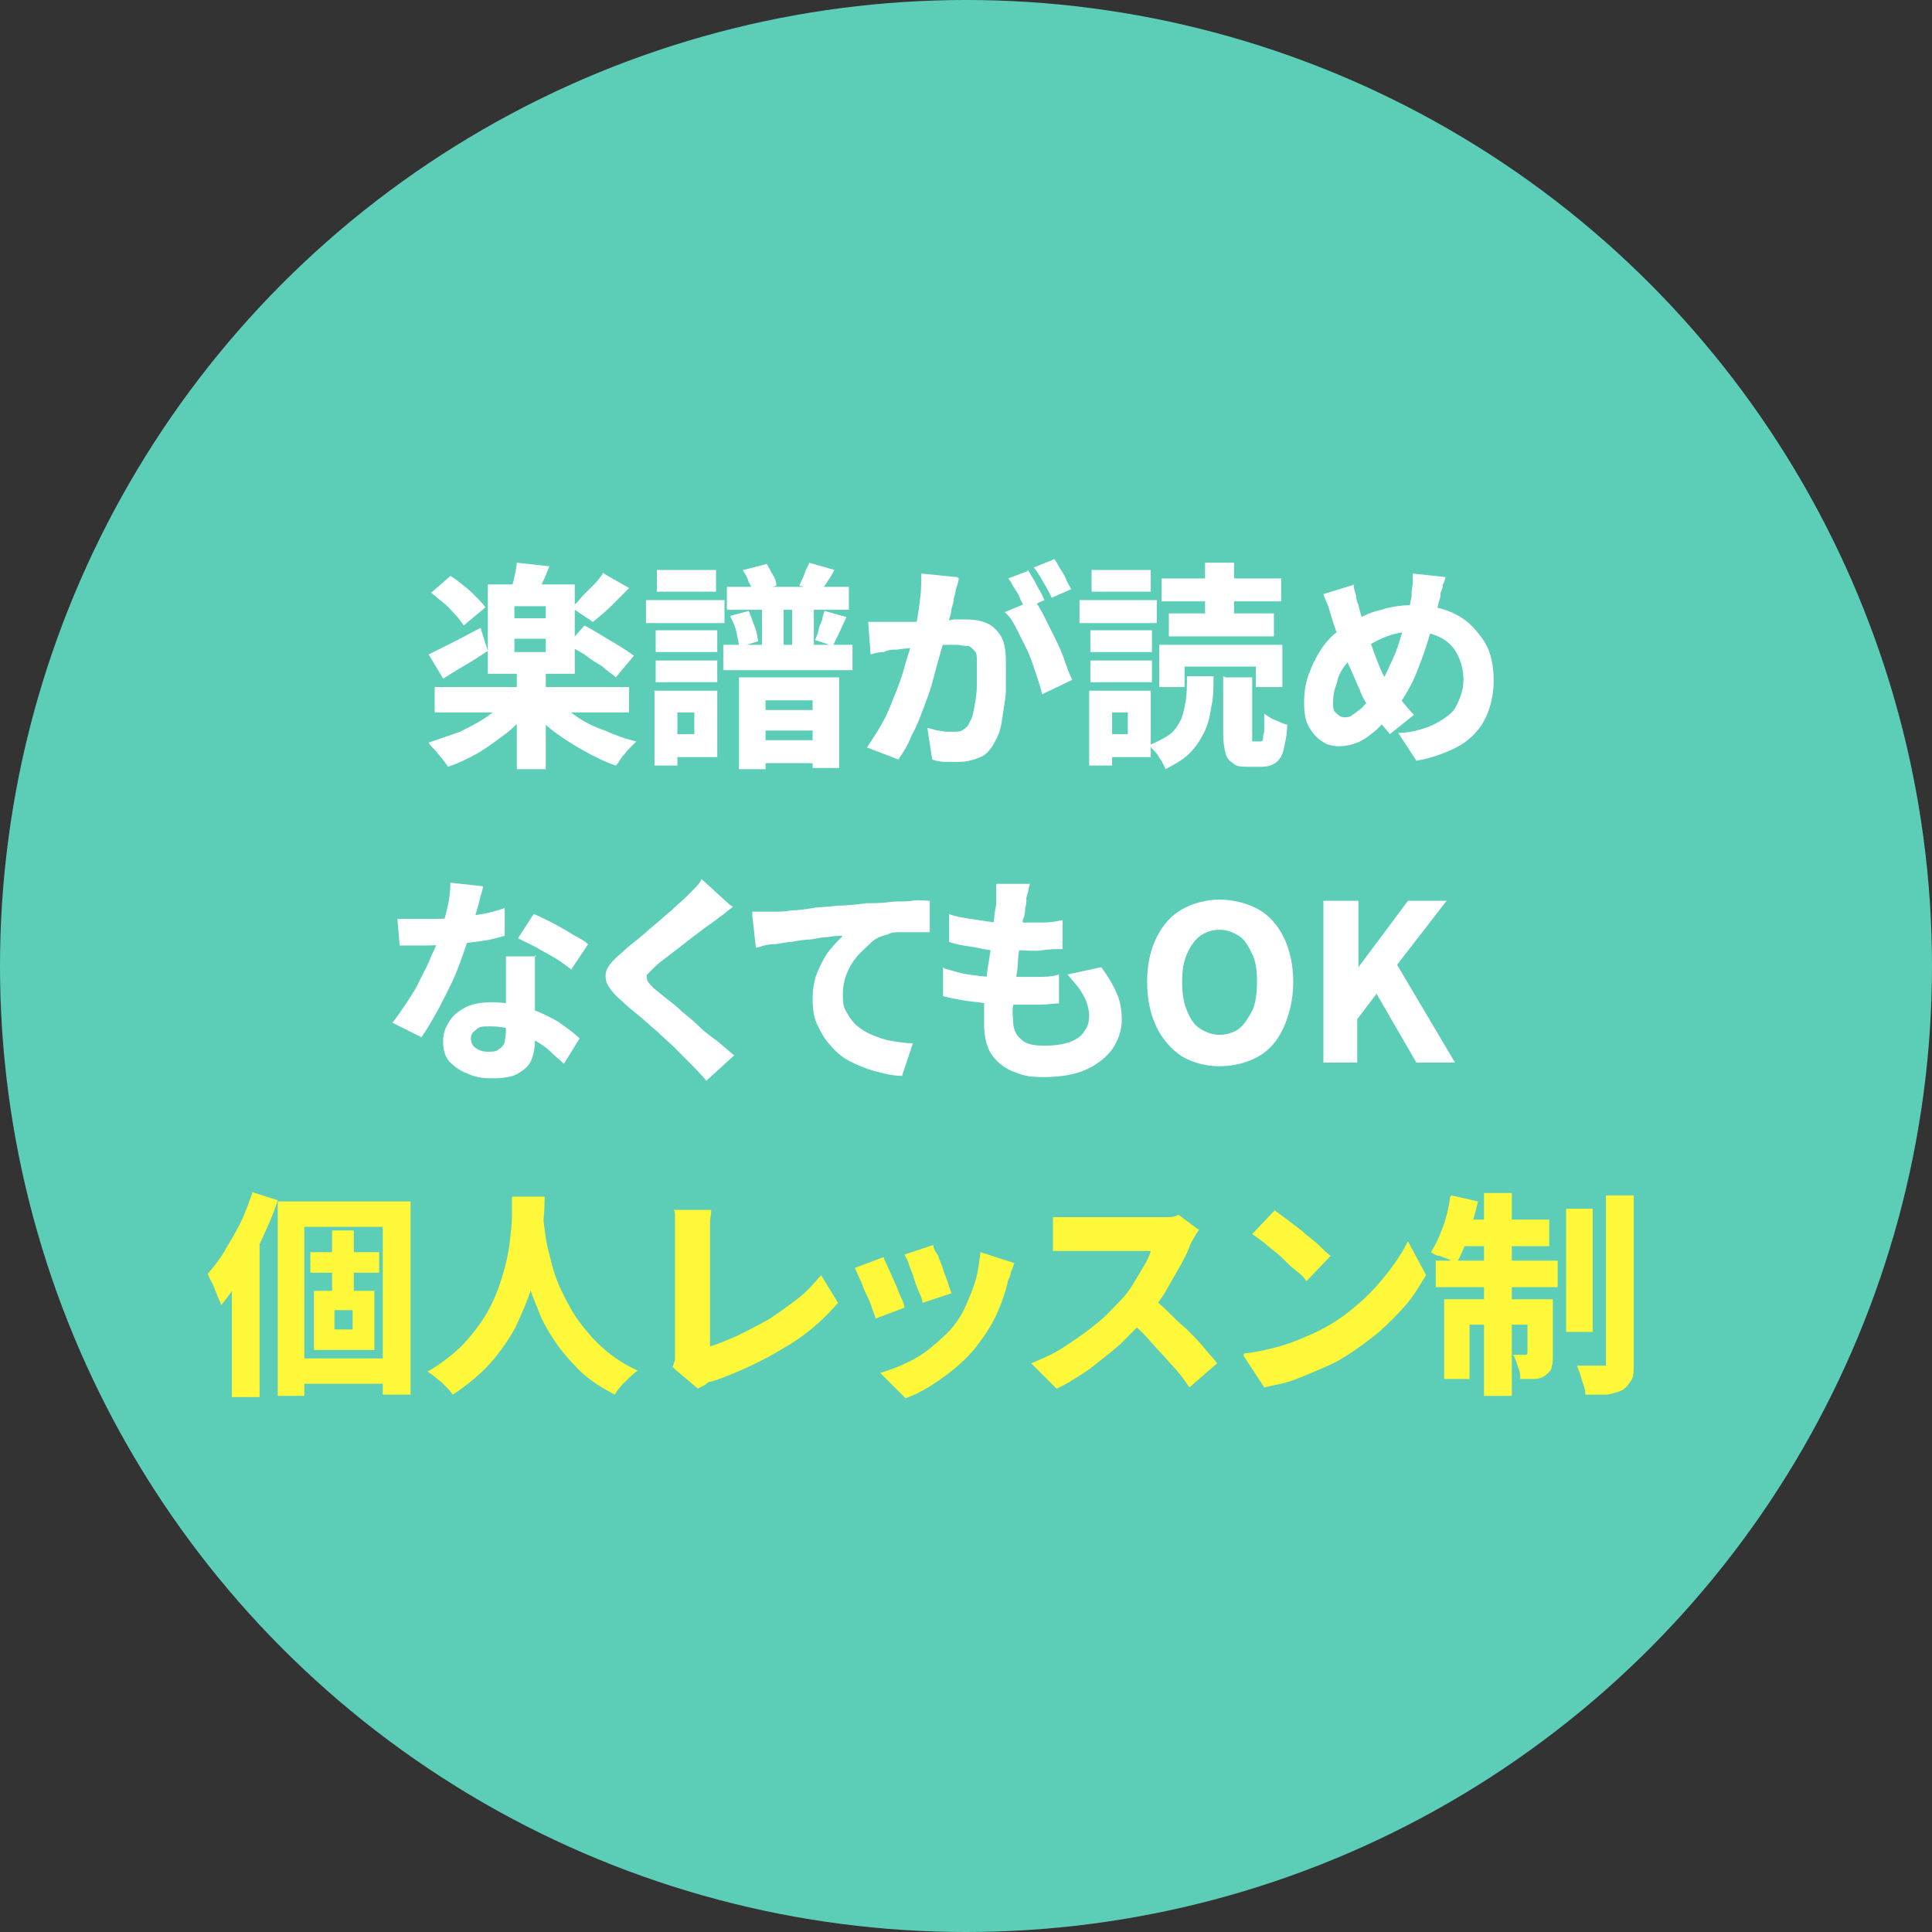 <?xml version="1.0" encoding="UTF-8"?>
<svg id="_レイヤー_1" data-name="レイヤー_1" xmlns="http://www.w3.org/2000/svg" version="1.1" viewBox="0 0 160 160">
  <rect x="0" y="0" width="160" height="160" fill="#333333" stroke="none"/>
  <!-- Generator: Adobe Illustrator 29.7.1, SVG Export Plug-In . SVG Version: 2.1.1 Build 8)  -->
  <defs>
    <style>
      .st0 {
        fill: #fff;
      }

      .st1 {
        isolation: isolate;
      }

      .st2 {
        fill: #5cceb8;
      }

      .st3 {
        fill: #fff739;
      }
    </style>
  </defs>
  <g id="_グループ_25" data-name="グループ_25">
    <circle id="_楕円形_2" data-name="楕円形_2" class="st2" cx="80" cy="80" r="80"/>
    <g id="_楽譜が読め_なくてもOK_個人レッスン制" data-name="楽譜が読め_なくてもOK_個人レッスン制" class="st1">
      <g class="st1">
        <path class="st0" d="M42.1,57.8l1.9.8c-.5.7-1.2,1.4-1.9,2-.8.6-1.6,1.2-2.4,1.7-.9.5-1.7.9-2.6,1.2-.1-.2-.3-.4-.5-.7-.2-.2-.4-.5-.6-.7-.2-.2-.4-.4-.5-.6.9-.3,1.7-.6,2.6-.9.8-.4,1.6-.8,2.3-1.3.7-.5,1.3-1,1.8-1.5ZM35.5,54.2c.6-.3,1.2-.6,2-1,.8-.4,1.5-.8,2.3-1.2l.6,1.9c-.6.4-1.2.8-1.9,1.2-.7.4-1.3.8-1.8,1.1l-1.2-2ZM35.7,49.1l1.6-1.4c.4.2.7.5,1.1.8.4.3.7.6,1,.9s.6.6.8.9l-1.8,1.5c-.2-.3-.4-.6-.7-.9-.3-.3-.6-.7-1-1-.4-.3-.7-.6-1.1-.9ZM36,56.9h16.1v2.1h-16.1v-2.1ZM40.4,48.4h7.2v7.4h-7.2v-7.4ZM42.8,46.6l2.7.3c-.2.5-.4,1-.6,1.4-.2.5-.4.8-.5,1.2l-2.1-.4c0-.4.2-.8.3-1.3.1-.5.2-.9.2-1.3ZM42.6,50.2v1h2.6v-1h-2.6ZM42.6,52.9v1.1h2.6v-1.1h-2.6ZM42.8,55.6h2.4v8.1h-2.4v-8.1ZM45.9,57.9c.5.5,1.1.9,1.8,1.4.7.5,1.5.9,2.4,1.2.9.4,1.7.7,2.6.9-.2.2-.4.4-.6.6-.2.2-.4.5-.6.7-.2.3-.3.5-.5.7-.9-.3-1.7-.7-2.6-1.2-.9-.5-1.7-1-2.5-1.6-.8-.6-1.4-1.2-2-1.9l2-.9ZM47,53.4l1.4-1.6c.4.2.9.5,1.4.8.5.3,1,.6,1.5.9.5.3.9.6,1.2.8l-1.5,1.8c-.3-.3-.7-.5-1.1-.9-.5-.3-1-.6-1.5-1-.5-.3-1-.6-1.5-.8ZM50,47.5l2.1,1.2c-.5.5-1,1-1.5,1.5-.5.5-1,.9-1.5,1.3l-1.8-1.2c.3-.2.6-.5.9-.9.3-.3.7-.7,1-1,.3-.3.6-.7.8-1Z"/>
        <path class="st0" d="M53.5,49.7h6.5v1.9h-6.5v-1.9ZM54.2,57.2h1.9v6.2h-1.9v-6.2ZM54.3,52.2h5.1v1.8h-5.1v-1.8ZM54.3,54.7h5.1v1.8h-5.1v-1.8ZM54.4,47.2h4.9v1.8h-4.9v-1.8ZM55.4,57.2h4v5.5h-4v-1.9h2.1v-1.8h-2.1v-1.9ZM59.9,53.4h10.7v2.1h-10.7v-2.1ZM60.2,48.6h10.1v1.9h-10.1v-1.9ZM60.5,51l1.5-.4c.2.4.3.8.5,1.3s.2.8.3,1.2l-1.6.5c0-.3-.1-.7-.2-1.2-.1-.5-.3-.9-.5-1.3ZM61.2,56.1h8.3v7.5h-2.2v-5.6h-3.9v5.7h-2.2v-7.5ZM61.6,47.2l1.9-.5c.2.3.3.6.5.9.2.3.3.6.3.9l-2,.6c0-.3-.1-.6-.3-.9-.1-.4-.3-.7-.5-1ZM62.4,58.8h5.9v1.7h-5.9v-1.7ZM62.4,61.3h5.9v1.9h-5.9v-1.9ZM63.1,49.4h1.8v5.4h-1.8v-5.4ZM65.6,49.4h1.8v5.4h-1.8v-5.4ZM67,46.6l2.1.6c-.2.4-.4.7-.6,1-.2.3-.4.6-.5.8l-1.8-.5c.1-.3.3-.6.4-.9.1-.4.3-.7.4-.9ZM68.3,50.6l1.8.5c-.2.4-.4.9-.6,1.3s-.4.8-.5,1.1l-1.5-.5c.1-.2.2-.5.3-.8,0-.3.2-.6.3-.9,0-.3.2-.6.2-.8Z"/>
        <path class="st0" d="M71.9,51.5c.3,0,.7,0,1,0,.3,0,.7,0,1,0,.3,0,.7,0,1.1,0,.4,0,.9,0,1.3,0,.5,0,.9,0,1.4-.1.5,0,.9,0,1.3-.1.4,0,.7,0,1,0,.7,0,1.2.1,1.7.3.5.2.9.6,1.2,1.1s.4,1.2.4,2.1,0,1.5,0,2.3c0,.8-.2,1.6-.3,2.4-.1.8-.3,1.4-.6,1.9-.3.6-.7,1.1-1.2,1.3-.5.2-1.1.4-1.8.4s-.7,0-1.1,0-.8-.1-1.1-.2l-.4-2.6c.2,0,.5.1.8.2.3,0,.6.1.8.1.3,0,.5,0,.6,0,.3,0,.6,0,.8-.2.2-.1.4-.3.5-.6.2-.3.3-.7.4-1.3s.2-1.1.2-1.8c0-.6,0-1.2,0-1.8s0-.8-.2-1-.3-.4-.6-.4c-.3,0-.6-.1-.9-.1s-.6,0-1.1,0c-.5,0-1,0-1.5.1s-1,.1-1.4.2c-.4,0-.8.1-1,.1-.3,0-.6,0-1,.2-.4,0-.8.1-1.1.2l-.2-2.7ZM79.4,47.9c0,.2-.1.5-.2.8s-.1.6-.2.8c0,.3-.1.6-.2.9,0,.3-.1.6-.2.9s-.1.6-.2.9c-.1.5-.3,1.1-.5,1.8-.2.7-.4,1.4-.6,2.2-.2.8-.5,1.6-.8,2.4-.3.8-.6,1.6-1,2.3-.3.8-.7,1.4-1.1,2l-2.6-1c.4-.6.8-1.2,1.2-1.9.4-.7.7-1.4,1-2.2.3-.7.6-1.5.8-2.2.2-.7.4-1.4.6-2s.3-1.2.4-1.6c.2-.8.3-1.6.4-2.4s.1-1.5.1-2.1l3,.3ZM85.6,49.6c.3.4.6.9.9,1.5.3.6.6,1.2.9,1.8.3.6.6,1.3.8,1.9.2.6.4,1.1.6,1.5l-2.5,1.2c-.1-.5-.3-1.1-.5-1.7-.2-.6-.4-1.2-.7-1.9-.3-.6-.6-1.2-.9-1.8s-.6-1.1-1-1.4l2.4-1ZM85.1,47.2c.2.2.3.5.5.8.2.3.3.6.5.9.2.3.3.6.4.8l-1.6.7c-.1-.3-.3-.5-.4-.8s-.3-.6-.5-.9-.3-.6-.5-.8l1.6-.6ZM87.3,46.3c.2.2.3.5.5.8.2.3.4.6.5.9s.3.5.4.8l-1.6.7c-.2-.4-.4-.8-.7-1.3s-.5-.9-.8-1.2l1.5-.6Z"/>
        <path class="st0" d="M89.4,49.7h6.4v1.9h-6.4v-1.9ZM90.2,57.2h1.9v6.2h-1.9v-6.2ZM90.3,52.2h5.1v1.8h-5.1v-1.8ZM90.3,54.7h5.1v1.8h-5.1v-1.8ZM90.4,47.2h4.9v1.8h-4.9v-1.8ZM91.3,57.2h4v5.5h-4v-1.9h2.1v-1.8h-2.1v-1.9ZM98.3,56h2.2c0,.9,0,1.8-.2,2.6-.1.8-.3,1.5-.6,2.1-.3.6-.7,1.2-1.2,1.7-.5.5-1.2.9-2,1.3,0-.2-.2-.4-.3-.7-.2-.2-.3-.5-.5-.7-.2-.2-.4-.4-.5-.6.7-.3,1.3-.6,1.7-.9.4-.3.7-.8.9-1.2.2-.5.3-1,.4-1.6s.1-1.3.1-2ZM95.9,53.4h10.3v3.5h-2.2v-1.7h-5.9v1.7h-2.1v-3.5ZM96.2,47.9h9.9v1.9h-9.9v-1.9ZM96.8,50.8h8.7v1.9h-8.7v-1.9ZM99.8,46.6h2.4v5.1h-2.4v-5.1ZM101.5,56.1h2.2v4.8c0,.3,0,.4,0,.5,0,0,0,0,.2,0h.5c0,0,.2,0,.2-.2s0-.3.1-.6c0-.3,0-.8,0-1.5.1.1.3.2.6.4.2.1.5.2.7.3s.5.2.6.2c0,.9-.2,1.6-.3,2.1s-.4.9-.7,1.1-.7.3-1.1.3h-1.1c-.6,0-1,0-1.3-.3-.3-.2-.5-.4-.6-.8s-.2-.9-.2-1.6v-4.8Z"/>
        <path class="st0" d="M119.7,47.8c0,.2-.1.4-.2.6,0,.2-.1.5-.2.7,0,.2,0,.4-.1.6-.2.8-.4,1.6-.7,2.5-.2.8-.5,1.7-.8,2.5-.3.8-.6,1.6-1,2.3-.4.7-.8,1.4-1.3,1.9-.6.7-1.1,1.3-1.6,1.7-.5.4-.9.7-1.4.9-.5.2-1,.3-1.5.3s-1-.1-1.4-.4c-.5-.3-.8-.7-1.1-1.2-.3-.5-.4-1.2-.4-2s.1-1.6.4-2.4c.3-.8.7-1.6,1.2-2.3.5-.7,1.2-1.3,1.9-1.7,1-.6,1.9-1.1,2.9-1.3.9-.3,1.9-.4,2.9-.4s2.4.3,3.3.8c1,.5,1.7,1.3,2.3,2.2.6.9.8,2.1.8,3.3s-.3,2.4-.8,3.3-1.3,1.7-2.3,2.2c-1,.5-2.1.9-3.3,1.1l-1.5-2.3c1,0,1.9-.3,2.5-.5.7-.3,1.2-.6,1.7-1s.7-.9.9-1.4.3-1,.3-1.5c0-.8-.2-1.5-.5-2.1-.3-.6-.8-1.1-1.4-1.4-.6-.3-1.3-.5-2.2-.5s-1.8.2-2.5.5c-.7.3-1.4.7-2,1.1-.5.3-.8.7-1.2,1.2s-.6,1-.7,1.5c-.2.5-.3,1-.3,1.5s0,.7.2.9c.2.2.4.4.7.4s.5,0,.7-.2c.2-.1.4-.3.7-.5.2-.2.5-.5.7-.8s.5-.6.7-1c.4-.5.7-1.1,1-1.8.3-.6.6-1.3.8-2s.4-1.3.6-2c.2-.6.3-1.2.4-1.7,0-.3,0-.6.1-1,0-.4,0-.6,0-.9l2.8.3ZM112.1,48.4c0,.3.1.6.2.9,0,.3.1.6.2.8.1.5.3,1.1.5,1.7.2.6.4,1.1.6,1.7.2.6.4,1.1.6,1.6.2.5.4.9.6,1.2.3.5.7,1,1.1,1.5.4.5.8,1,1.2,1.4l-2,1.6c-.3-.4-.7-.8-.9-1.1-.3-.3-.5-.7-.8-1.1-.3-.4-.6-.9-.8-1.5-.3-.6-.5-1.2-.8-1.8s-.5-1.3-.8-2c-.2-.7-.5-1.4-.7-2.1-.1-.3-.2-.7-.3-1-.1-.3-.3-.6-.4-1l2.6-.8Z"/>
      </g>
      <g class="st1">
        <path class="st0" d="M40,73.4c0,.3-.2.7-.3,1.2-.1.5-.3,1-.4,1.5-.2.5-.3,1.1-.5,1.6-.3.9-.6,1.8-1,2.8-.4,1-.9,1.9-1.4,2.9-.5.9-1,1.8-1.5,2.5l-2.4-1.2c.4-.5.8-1.1,1.2-1.7.4-.6.8-1.2,1.1-1.9.3-.6.7-1.3.9-1.9.3-.6.5-1.1.7-1.6.2-.7.4-1.4.6-2.2.2-.8.3-1.6.3-2.3l2.7.3ZM32.9,76.1c.4,0,.8,0,1.3,0,.5,0,.8,0,1.2,0,.8,0,1.5,0,2.3-.1.8,0,1.5-.2,2.2-.3.7-.1,1.3-.3,1.9-.5v2.3c-.4.1-1,.3-1.7.4-.7.1-1.5.2-2.3.3-.8,0-1.6.1-2.4.1s-.7,0-1.1,0-.8,0-1.2,0l-.2-2.3ZM44.3,79.1c0,.4,0,.8,0,1.2s0,.8,0,1.3c0,.3,0,.6,0,1,0,.4,0,.9,0,1.3s0,.9,0,1.3c0,.4,0,.8,0,1,0,.6-.1,1.1-.3,1.6-.2.5-.6.8-1.1,1.1-.5.3-1.2.4-2.1.4s-1.5-.1-2.1-.4c-.6-.2-1.1-.6-1.5-1-.4-.5-.5-1-.5-1.7s.2-1.1.5-1.6.8-.9,1.4-1.2c.6-.3,1.4-.4,2.2-.4s2.1.2,3,.5c.9.3,1.7.7,2.4,1.1.7.5,1.3.9,1.8,1.4l-1.3,2.1c-.3-.3-.7-.6-1.1-1-.4-.4-.9-.7-1.4-1-.5-.3-1.1-.6-1.7-.8-.6-.2-1.2-.3-1.9-.3s-.9,0-1.2.3c-.3.2-.4.4-.4.7s.1.6.4.8c.3.2.6.3,1,.3s.7,0,.9-.2c.2-.1.4-.3.5-.6,0-.2.1-.5.1-.9s0-.6,0-1.1,0-1.1,0-1.7c0-.6,0-1.2,0-1.8,0-.6,0-1.1,0-1.6h2.5ZM47.2,80.2c-.4-.3-.8-.6-1.3-.9-.5-.3-1.1-.6-1.6-.9-.6-.3-1-.5-1.4-.7l1.3-2c.3.1.7.3,1.1.5.4.2.8.4,1.3.7.4.2.8.5,1.2.7.4.2.7.4.9.6l-1.4,2.1Z"/>
        <path class="st0" d="M60.7,75.1c-.3.2-.6.5-.9.7s-.5.4-.8.6c-.3.2-.7.5-1.1.8-.4.3-.8.6-1.3,1-.4.3-.9.7-1.3,1-.4.3-.8.6-1.1.9-.3.3-.5.5-.6.6s0,.3,0,.5c.1.2.3.4.6.7.3.2.6.5,1,.8.4.3.9.7,1.3,1.1.5.4,1,.8,1.5,1.3s1,.8,1.5,1.2c.5.4.9.8,1.3,1.1l-2.3,2.1c-.5-.6-1.1-1.2-1.7-1.8-.3-.3-.6-.6-1-1-.4-.4-.9-.8-1.4-1.3-.5-.4-1-.9-1.5-1.3-.5-.4-1-.8-1.4-1.2-.6-.5-1-1-1.2-1.4-.2-.4-.2-.9,0-1.3s.7-.9,1.3-1.4c.3-.3.7-.6,1.2-1,.5-.4.9-.8,1.4-1.2.5-.4.9-.8,1.4-1.2.4-.4.8-.7,1.1-1,.3-.3.6-.6.8-.8s.5-.5.6-.8l2.3,2.1Z"/>
        <path class="st0" d="M62.3,75.5c.4,0,.7,0,1,0,.3,0,.6,0,.8,0,.4,0,.9,0,1.4-.1.5,0,1.2-.1,1.8-.2s1.4-.1,2.1-.2c.8,0,1.5-.1,2.4-.2.6,0,1.2,0,1.9-.1s1.2,0,1.8-.1,1.1,0,1.5,0v2.6c-.3,0-.7,0-1.1,0-.4,0-.8,0-1.3,0-.4,0-.8,0-1.1.2-.5.1-1,.3-1.4.7s-.8.7-1.2,1.2-.6.9-.8,1.4c-.2.5-.3,1.1-.3,1.6s0,1.1.3,1.5c.2.4.5.8.8,1.1.4.3.8.6,1.3.8.5.2,1,.4,1.6.5.6.1,1.2.2,1.8.2l-.9,2.7c-.8,0-1.5-.2-2.3-.4-.7-.2-1.4-.5-2-.8-.6-.3-1.2-.8-1.6-1.3-.5-.5-.8-1.1-1.1-1.7-.3-.6-.4-1.3-.4-2.1s.1-1.6.4-2.3c.3-.7.6-1.3,1-1.8.4-.5.8-.9,1.1-1.2-.3,0-.7,0-1.2.1-.4,0-.9.1-1.4.2-.5,0-1.1.1-1.6.2-.5,0-1.1.2-1.6.2-.5,0-1,.2-1.4.3l-.3-2.7Z"/>
        <path class="st0" d="M78.2,80.2c.7.2,1.3.4,2,.5.7.1,1.3.2,2,.2.7,0,1.3,0,1.9,0s1.1,0,1.8,0c.6,0,1.2,0,1.8-.2v2.4c-.5,0-1,.1-1.5.1-.5,0-1,0-1.6,0-1.3,0-2.5,0-3.6-.2-1.1-.1-2.1-.3-2.9-.5v-2.4ZM78.6,75.7c.5.2,1.1.3,1.8.4s1.3.2,2,.3c.7,0,1.3,0,2,0s1.4,0,2,0,1.1-.1,1.6-.2v2.4c-.6,0-1.1,0-1.7.1s-1.2,0-1.9,0-1.3,0-2,0c-.7,0-1.3-.2-2-.3s-1.3-.2-1.8-.4v-2.3ZM85.2,73.5c0,.3-.2.7-.2.9,0,.3,0,.5-.1.8,0,.2,0,.6-.2,1,0,.5-.1,1-.2,1.6,0,.6-.2,1.2-.2,1.9,0,.6-.2,1.3-.2,1.9,0,.6-.1,1.2-.2,1.7s0,.9,0,1.2c0,.7.2,1.2.7,1.6.4.4,1.1.5,1.9.5s1.5-.1,2.1-.3c.5-.2,1-.5,1.2-.9.3-.4.4-.8.4-1.3s-.2-1.2-.5-1.7c-.3-.6-.8-1.1-1.3-1.7l2.8-.6c.6.8,1,1.5,1.3,2.2.3.7.4,1.4.4,2.2s-.3,1.7-.8,2.4c-.5.7-1.3,1.3-2.2,1.7s-2.1.6-3.5.6-1.8-.2-2.6-.5c-.7-.3-1.3-.8-1.7-1.4-.4-.6-.6-1.5-.6-2.5s0-.8,0-1.5c0-.6.1-1.3.2-2.1,0-.7.2-1.5.3-2.3.1-.8.2-1.5.3-2.2,0-.7.1-1.3.2-1.8,0-.5,0-.8,0-1,0-.2,0-.4,0-.7h2.8Z"/>
        <path class="st0" d="M101,88.3c-1.2,0-2.2-.3-3.1-.8-.9-.6-1.6-1.4-2.1-2.4-.5-1-.8-2.3-.8-3.8s.3-2.7.8-3.7c.5-1,1.2-1.8,2.1-2.3.9-.5,2-.8,3.1-.8s2.3.3,3.2.8,1.6,1.3,2.1,2.3c.5,1,.8,2.3.8,3.7s-.3,2.7-.8,3.8-1.2,1.9-2.1,2.4-2,.8-3.2.8ZM101,85.7c.6,0,1.2-.2,1.6-.5s.8-.9,1.1-1.5.4-1.5.4-2.4-.1-1.7-.4-2.3-.6-1.2-1.1-1.5-1-.5-1.6-.5-1.2.2-1.6.5-.8.8-1.1,1.5-.4,1.4-.4,2.3.1,1.7.4,2.4.6,1.2,1.1,1.5,1,.5,1.6.5Z"/>
        <path class="st0" d="M109.6,88v-13.4h2.9v5.5h0l4.1-5.5h3.2l-4.1,5.3,4.8,8.1h-3.2l-3.3-5.7-1.6,2.1v3.6h-2.9Z"/>
      </g>
      <g class="st1">
        <path class="st3" d="M20.8,98.7l2.2.7c-.3,1-.8,2.1-1.3,3.2-.5,1.1-1,2.1-1.6,3s-1.2,1.8-1.8,2.5c0-.2-.2-.5-.3-.8s-.3-.7-.4-1c-.2-.3-.3-.6-.4-.8.5-.6,1-1.2,1.4-1.9.4-.7.9-1.5,1.3-2.3.4-.8.7-1.7,1-2.5ZM19.3,103.8l2.2-2.2h0v14.1h-2.3v-11.9ZM23.1,99.5h10.9v16h-2.3v-13.9h-6.5v14h-2.2v-16.1ZM24.2,112.5h8.6v2.1h-8.6v-2.1ZM25.7,103.7h5.7v1.7h-5.7v-1.7ZM26,106.9h5v4.9h-5v-4.9ZM27.5,101.9h1.8v5.8h-1.8v-5.8ZM27.7,108.5v1.6h1.5v-1.6h-1.5Z"/>
        <path class="st3" d="M42.3,99.1h2.8c0,.5,0,1.2-.1,2,0,.8-.2,1.7-.3,2.6s-.4,2-.7,3-.8,2.1-1.3,3.2c-.6,1.1-1.3,2.1-2.1,3s-1.9,1.8-3.1,2.6c-.2-.3-.5-.6-.9-1-.4-.3-.8-.7-1.2-.9,1.2-.7,2.2-1.5,3-2.3.8-.9,1.5-1.8,2-2.7s.9-1.9,1.2-2.9.5-1.9.6-2.7c.1-.9.2-1.6.2-2.3s0-1.2,0-1.6ZM45,99.6c0,.2,0,.6,0,1.1,0,.5.1,1.1.2,1.8.1.7.3,1.4.5,2.2s.5,1.6.9,2.4.8,1.6,1.4,2.4,1.2,1.5,2,2.2c.8.7,1.7,1.3,2.8,1.8-.4.3-.7.6-1.1,1s-.6.7-.8,1c-1.1-.6-2.1-1.2-2.9-2-.8-.8-1.5-1.6-2.1-2.5-.6-.9-1.1-1.8-1.4-2.7-.4-.9-.7-1.8-.9-2.7-.2-.9-.4-1.7-.5-2.5-.1-.8-.2-1.4-.2-2,0-.6,0-1,0-1.3l2.3-.2Z"/>
        <path class="st3" d="M55.7,113.2c.1-.3.2-.5.2-.6,0-.2,0-.4,0-.6v-9.6c0-.2,0-.5,0-.8,0-.3,0-.5,0-.8,0-.2,0-.5-.1-.6h3.1c0,.4-.1.7-.1,1.1s0,.7,0,1.1v9.1c.7-.2,1.4-.5,2.3-.9.8-.4,1.6-.8,2.5-1.3.8-.5,1.6-1.1,2.4-1.7s1.4-1.3,2-2l1.4,2.3c-1.3,1.5-2.8,2.8-4.6,3.8-1.8,1.1-3.8,2-5.8,2.7-.1,0-.3,0-.5.2s-.4.2-.7.4l-1.9-1.6Z"/>
        <path class="st3" d="M73.2,104.2c.1.3.3.6.4.9.2.4.3.7.5,1.1.2.4.3.8.5,1.2s.3.7.3.9l-2.4.9c0-.2-.2-.6-.3-.9-.1-.4-.3-.8-.5-1.2s-.3-.8-.5-1.2c-.2-.4-.3-.7-.4-.9l2.4-.9ZM84,104.6c-.1.3-.2.6-.3.8,0,.2-.1.4-.2.6-.2.9-.5,1.8-.9,2.7-.4.9-.9,1.7-1.5,2.5-.8,1.1-1.8,2-2.9,2.8-1.1.8-2.1,1.4-3.2,1.8l-2.1-2.1c.6-.2,1.3-.4,2.1-.8.7-.3,1.5-.8,2.1-1.3s1.3-1.1,1.8-1.7c.4-.5.8-1.1,1.1-1.8.3-.7.6-1.4.8-2.1s.3-1.5.4-2.3l2.8.9ZM77.3,103.2c0,.2.2.5.4.8.1.4.3.7.4,1.1.1.4.3.8.4,1.1.1.4.2.6.3.9l-2.4.8c0-.2-.1-.5-.3-.9-.1-.3-.3-.7-.4-1.1s-.3-.8-.4-1.1c-.1-.4-.3-.7-.4-.9l2.4-.8Z"/>
        <path class="st3" d="M99.3,101.8c0,.1-.2.3-.3.5-.1.2-.3.5-.4.7-.2.6-.5,1.2-.9,1.9-.4.7-.8,1.4-1.2,2.1s-1,1.4-1.5,2c-.7.8-1.4,1.5-2.2,2.3-.8.7-1.7,1.4-2.6,2.1-.9.6-1.8,1.2-2.7,1.6l-2.1-2.1c1-.4,1.9-.8,2.8-1.4.9-.6,1.8-1.2,2.5-1.8.8-.6,1.4-1.3,2-1.9.4-.4.8-.9,1.1-1.4.3-.5.6-1,.9-1.5.3-.5.5-.9.6-1.3h-5.9c-.3,0-.5,0-.8,0-.3,0-.6,0-.8,0-.3,0-.5,0-.6,0v-2.8c.2,0,.4,0,.7,0,.3,0,.6,0,.8,0,.3,0,.5,0,.7,0h6.2c.4,0,.8,0,1.2,0,.4,0,.6-.1.8-.2l1.6,1.2ZM95.2,107.3c.5.4,1,.8,1.5,1.3s1,1,1.6,1.5c.5.5,1,1,1.4,1.5.4.5.8.9,1.1,1.3l-2.3,2c-.4-.6-.9-1.3-1.5-1.9-.6-.7-1.2-1.3-1.8-2s-1.3-1.3-1.9-1.8l1.9-1.9Z"/>
        <path class="st3" d="M103,112.1c.9-.1,1.8-.3,2.6-.5.8-.2,1.6-.5,2.3-.8.7-.3,1.4-.6,1.9-.9,1.1-.6,2-1.3,2.9-2.1.9-.8,1.6-1.6,2.3-2.5.7-.9,1.2-1.7,1.6-2.5l1.5,2.8c-.5.8-1,1.7-1.7,2.5-.7.8-1.5,1.6-2.3,2.3-.9.7-1.8,1.4-2.8,2-.6.4-1.3.7-2,1-.7.3-1.4.6-2.2.9s-1.6.4-2.4.6l-1.7-2.6ZM105.5,100.2c.3.2.7.5,1.1.8.4.3.9.7,1.3,1,.4.4.9.7,1.3,1.1.4.4.7.7,1,.9l-2,2.1c-.2-.3-.5-.6-.9-.9-.4-.3-.8-.7-1.2-1.1-.4-.4-.9-.7-1.3-1.1-.4-.3-.8-.6-1.1-.8l1.9-2Z"/>
        <path class="st3" d="M120.2,99l2.2.5c-.2.9-.5,1.9-.8,2.8-.3.9-.6,1.7-1,2.3-.2,0-.4-.2-.6-.3-.3-.1-.5-.2-.8-.3-.3,0-.5-.2-.7-.3.4-.6.7-1.3,1-2.1.3-.8.5-1.7.6-2.5ZM118.9,104.4h10.1v2.2h-10.1v-2.2ZM119.6,107.6h7.8v2.1h-5.7v4.5h-2.1v-6.6ZM120.8,101h7.5v2.2h-7.9l.4-2.2ZM122.9,98.8h2.3v16.8h-2.3v-16.8ZM126.5,107.6h2.1v4.5c0,.5,0,.8-.1,1.1,0,.3-.3.5-.5.7-.3.2-.6.3-.9.3-.3,0-.7,0-1.2,0,0-.3,0-.6-.2-1-.1-.4-.2-.7-.4-1,.2,0,.4,0,.6,0h.4c.1,0,.2,0,.2-.2v-4.5ZM129.7,100.1h2.2v10.2h-2.2v-10.2ZM133,99h2.3v13.9c0,.6,0,1.1-.2,1.4s-.4.6-.7.8c-.4.2-.8.3-1.3.4-.5,0-1.1,0-1.8,0,0-.3-.1-.7-.3-1.2-.1-.5-.3-.9-.4-1.2.4,0,.9,0,1.3,0,.4,0,.7,0,.8,0s.2,0,.3,0c0,0,0-.2,0-.3v-13.9Z"/>
      </g>
    </g>
  </g>
</svg>